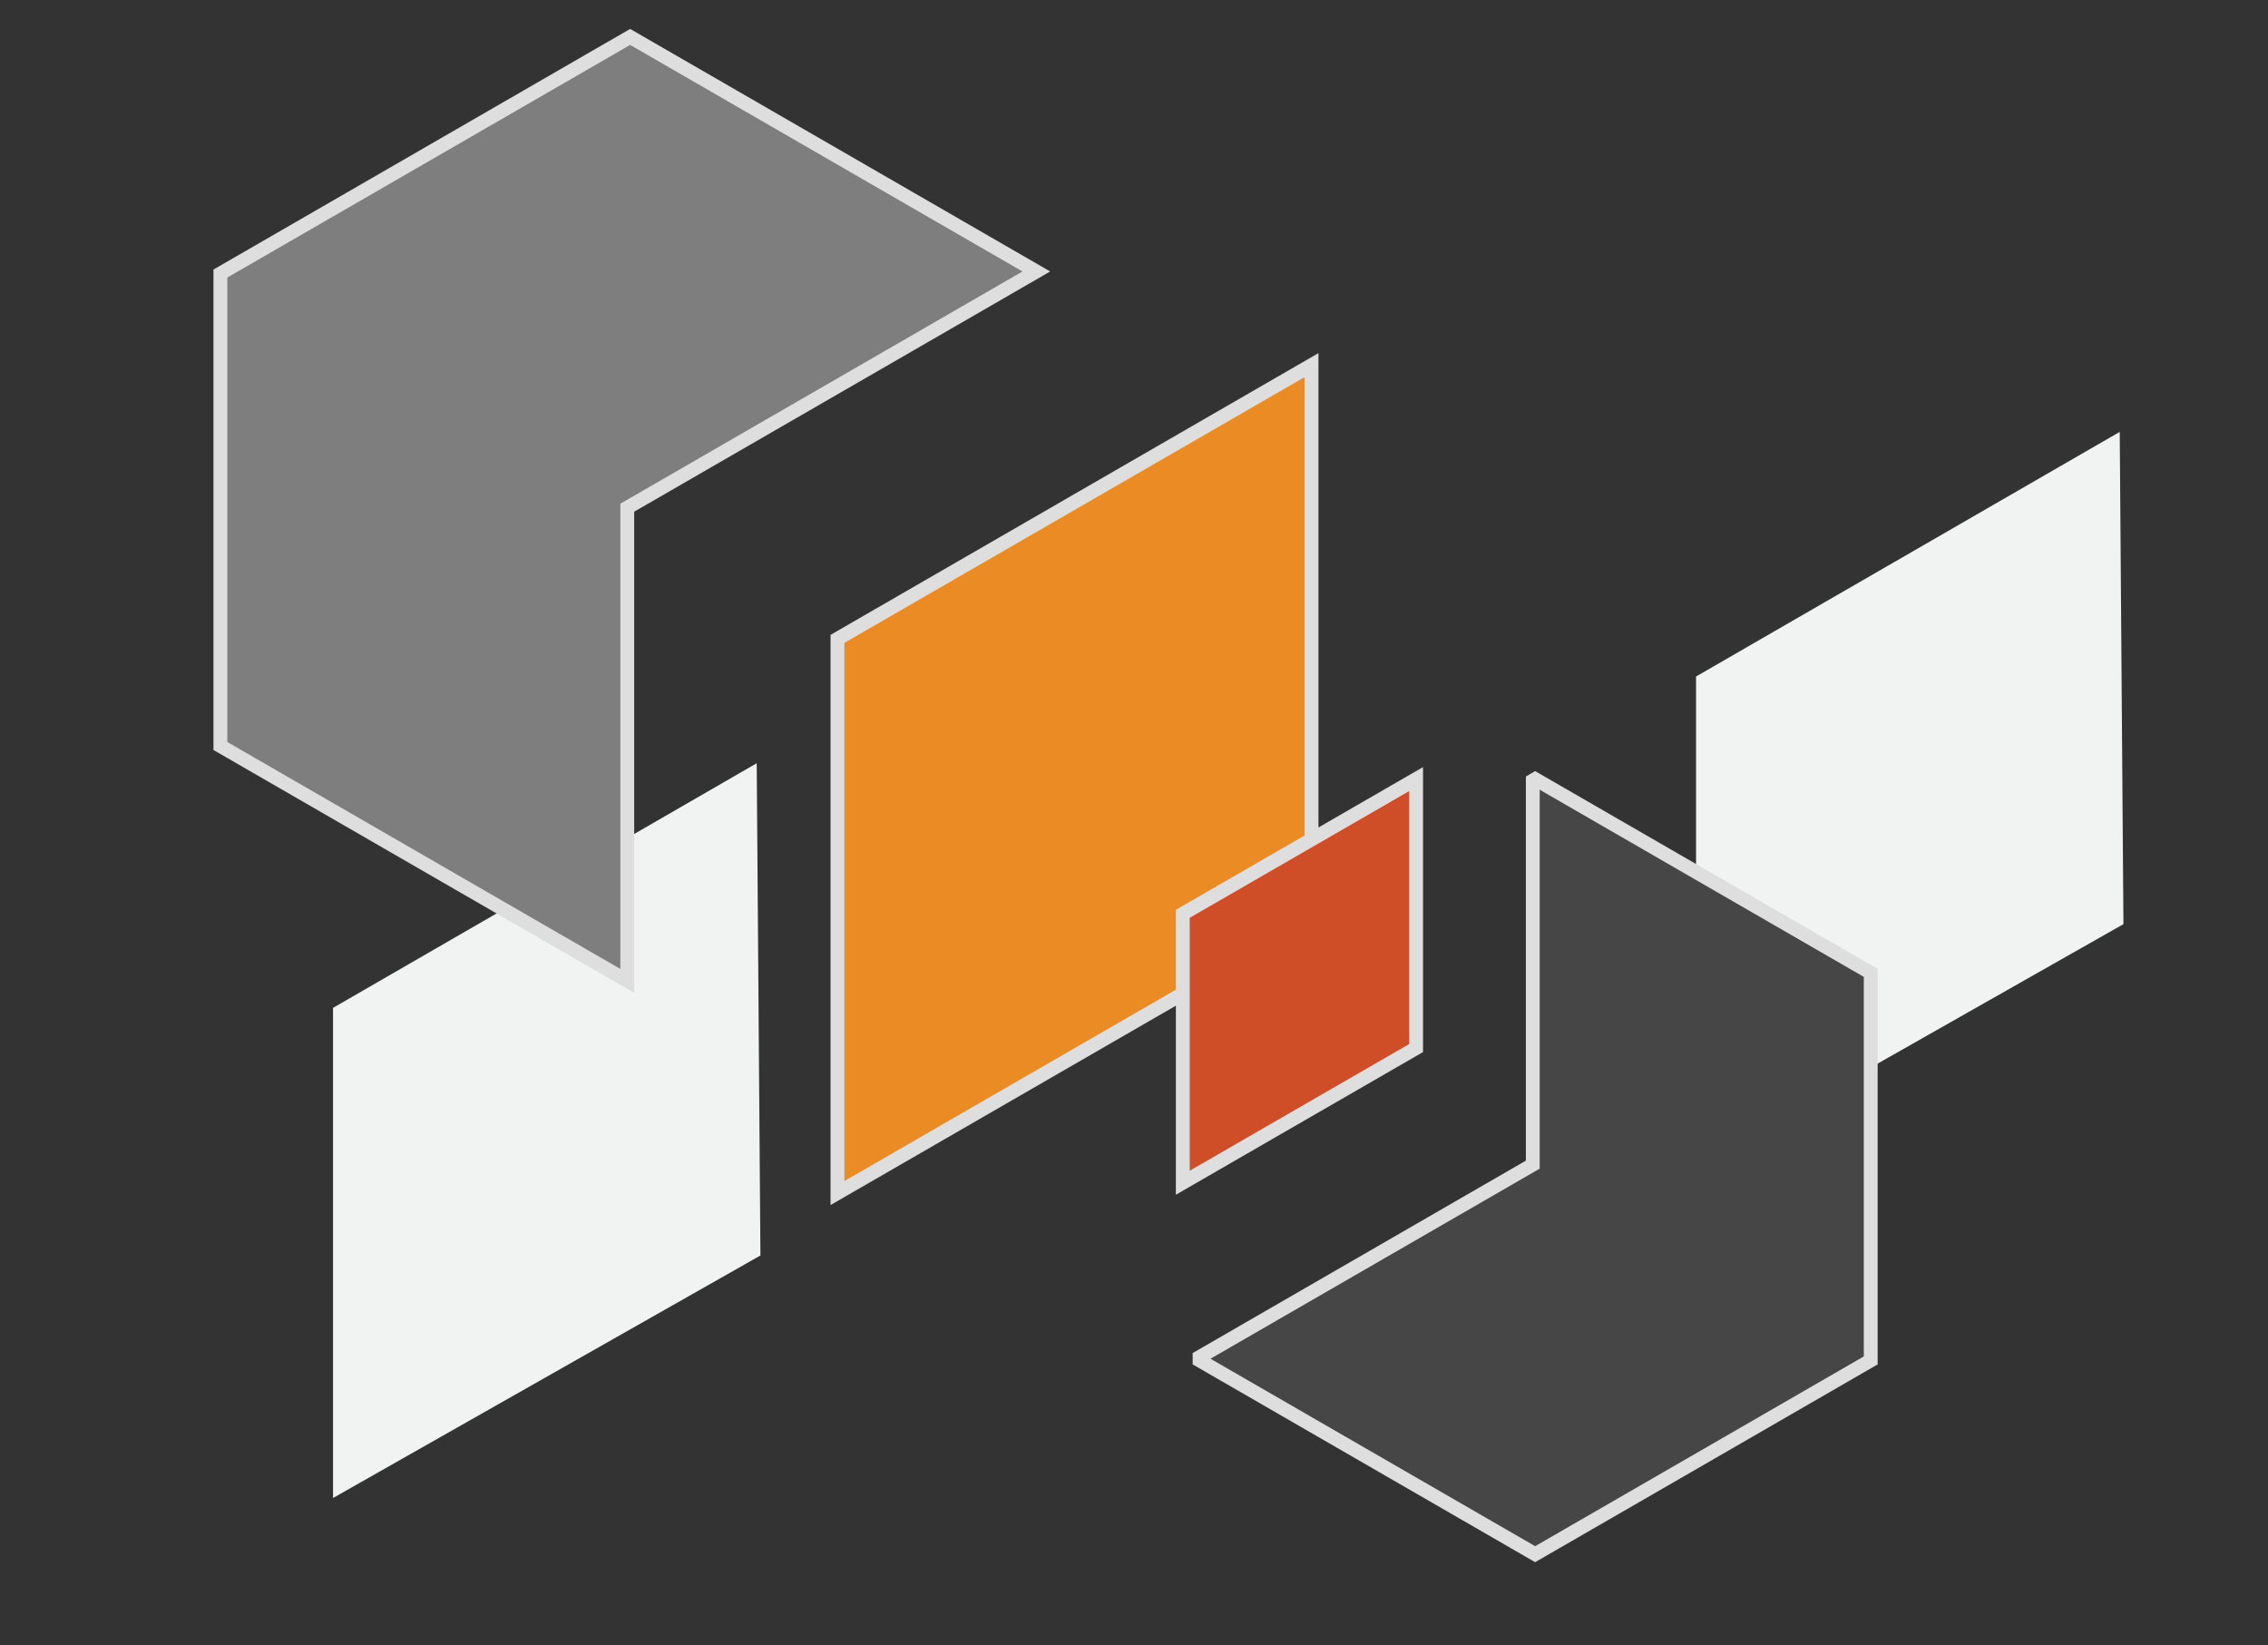<?xml version="1.0" encoding="UTF-8"?>
<svg id="Layer_1" data-name="Layer 1" xmlns="http://www.w3.org/2000/svg" version="1.1" viewBox="0 0 655 475">
  <rect x="0" y="0" width="655" height="475" fill="#333333" stroke="none"/>
  <defs>
    <style>
      .cls-1 {
        fill: #ea8c23;
      }

      .cls-1, .cls-2, .cls-3, .cls-4 {
        stroke: #dfdede;
        stroke-miterlimit: 10;
        stroke-width: 4px;
      }

      .cls-2 {
        fill: #464647;
      }

      .cls-3 {
        fill: #7e7e7e;
      }

      .cls-4 {
        fill: #cf4d27;
      }

      .cls-5 {
        fill: #f1f2f2;
        stroke-width: 0px;
      }
    </style>
  </defs>
  <polygon class="cls-5" points="219.61 362.53 218.54 220.39 96.18 291.03 96.18 432.56 219.61 362.53"/>
  <polygon class="cls-5" points="613.25 266.85 612.18 124.71 489.82 195.35 489.82 336.88 613.25 266.85"/>
  <polygon class="cls-1" points="378.77 265.47 378.77 198.25 378.77 105.43 241.86 184.48 241.86 344.51 378.77 265.47"/>
  <polygon class="cls-3" points="181.16 146.6 299.3 78.39 181.99 10.66 63.65 78.99 63.65 215.41 181.16 283.25 181.16 283.25 181.16 146.6"/>
  <polygon class="cls-2" points="442.67 290.61 442.67 336.3 386.62 368.66 346.44 391.86 346.44 392.83 443.35 448.78 484.21 425.2 540.27 392.83 540.27 347.14 540.27 280.93 443.35 224.97 442.67 225.37 442.67 290.61"/>
  <polygon class="cls-4" points="408.97 302.64 408.97 270.65 408.97 224.97 341.59 263.87 341.59 341.53 369.72 325.29 408.97 302.64"/>
</svg>